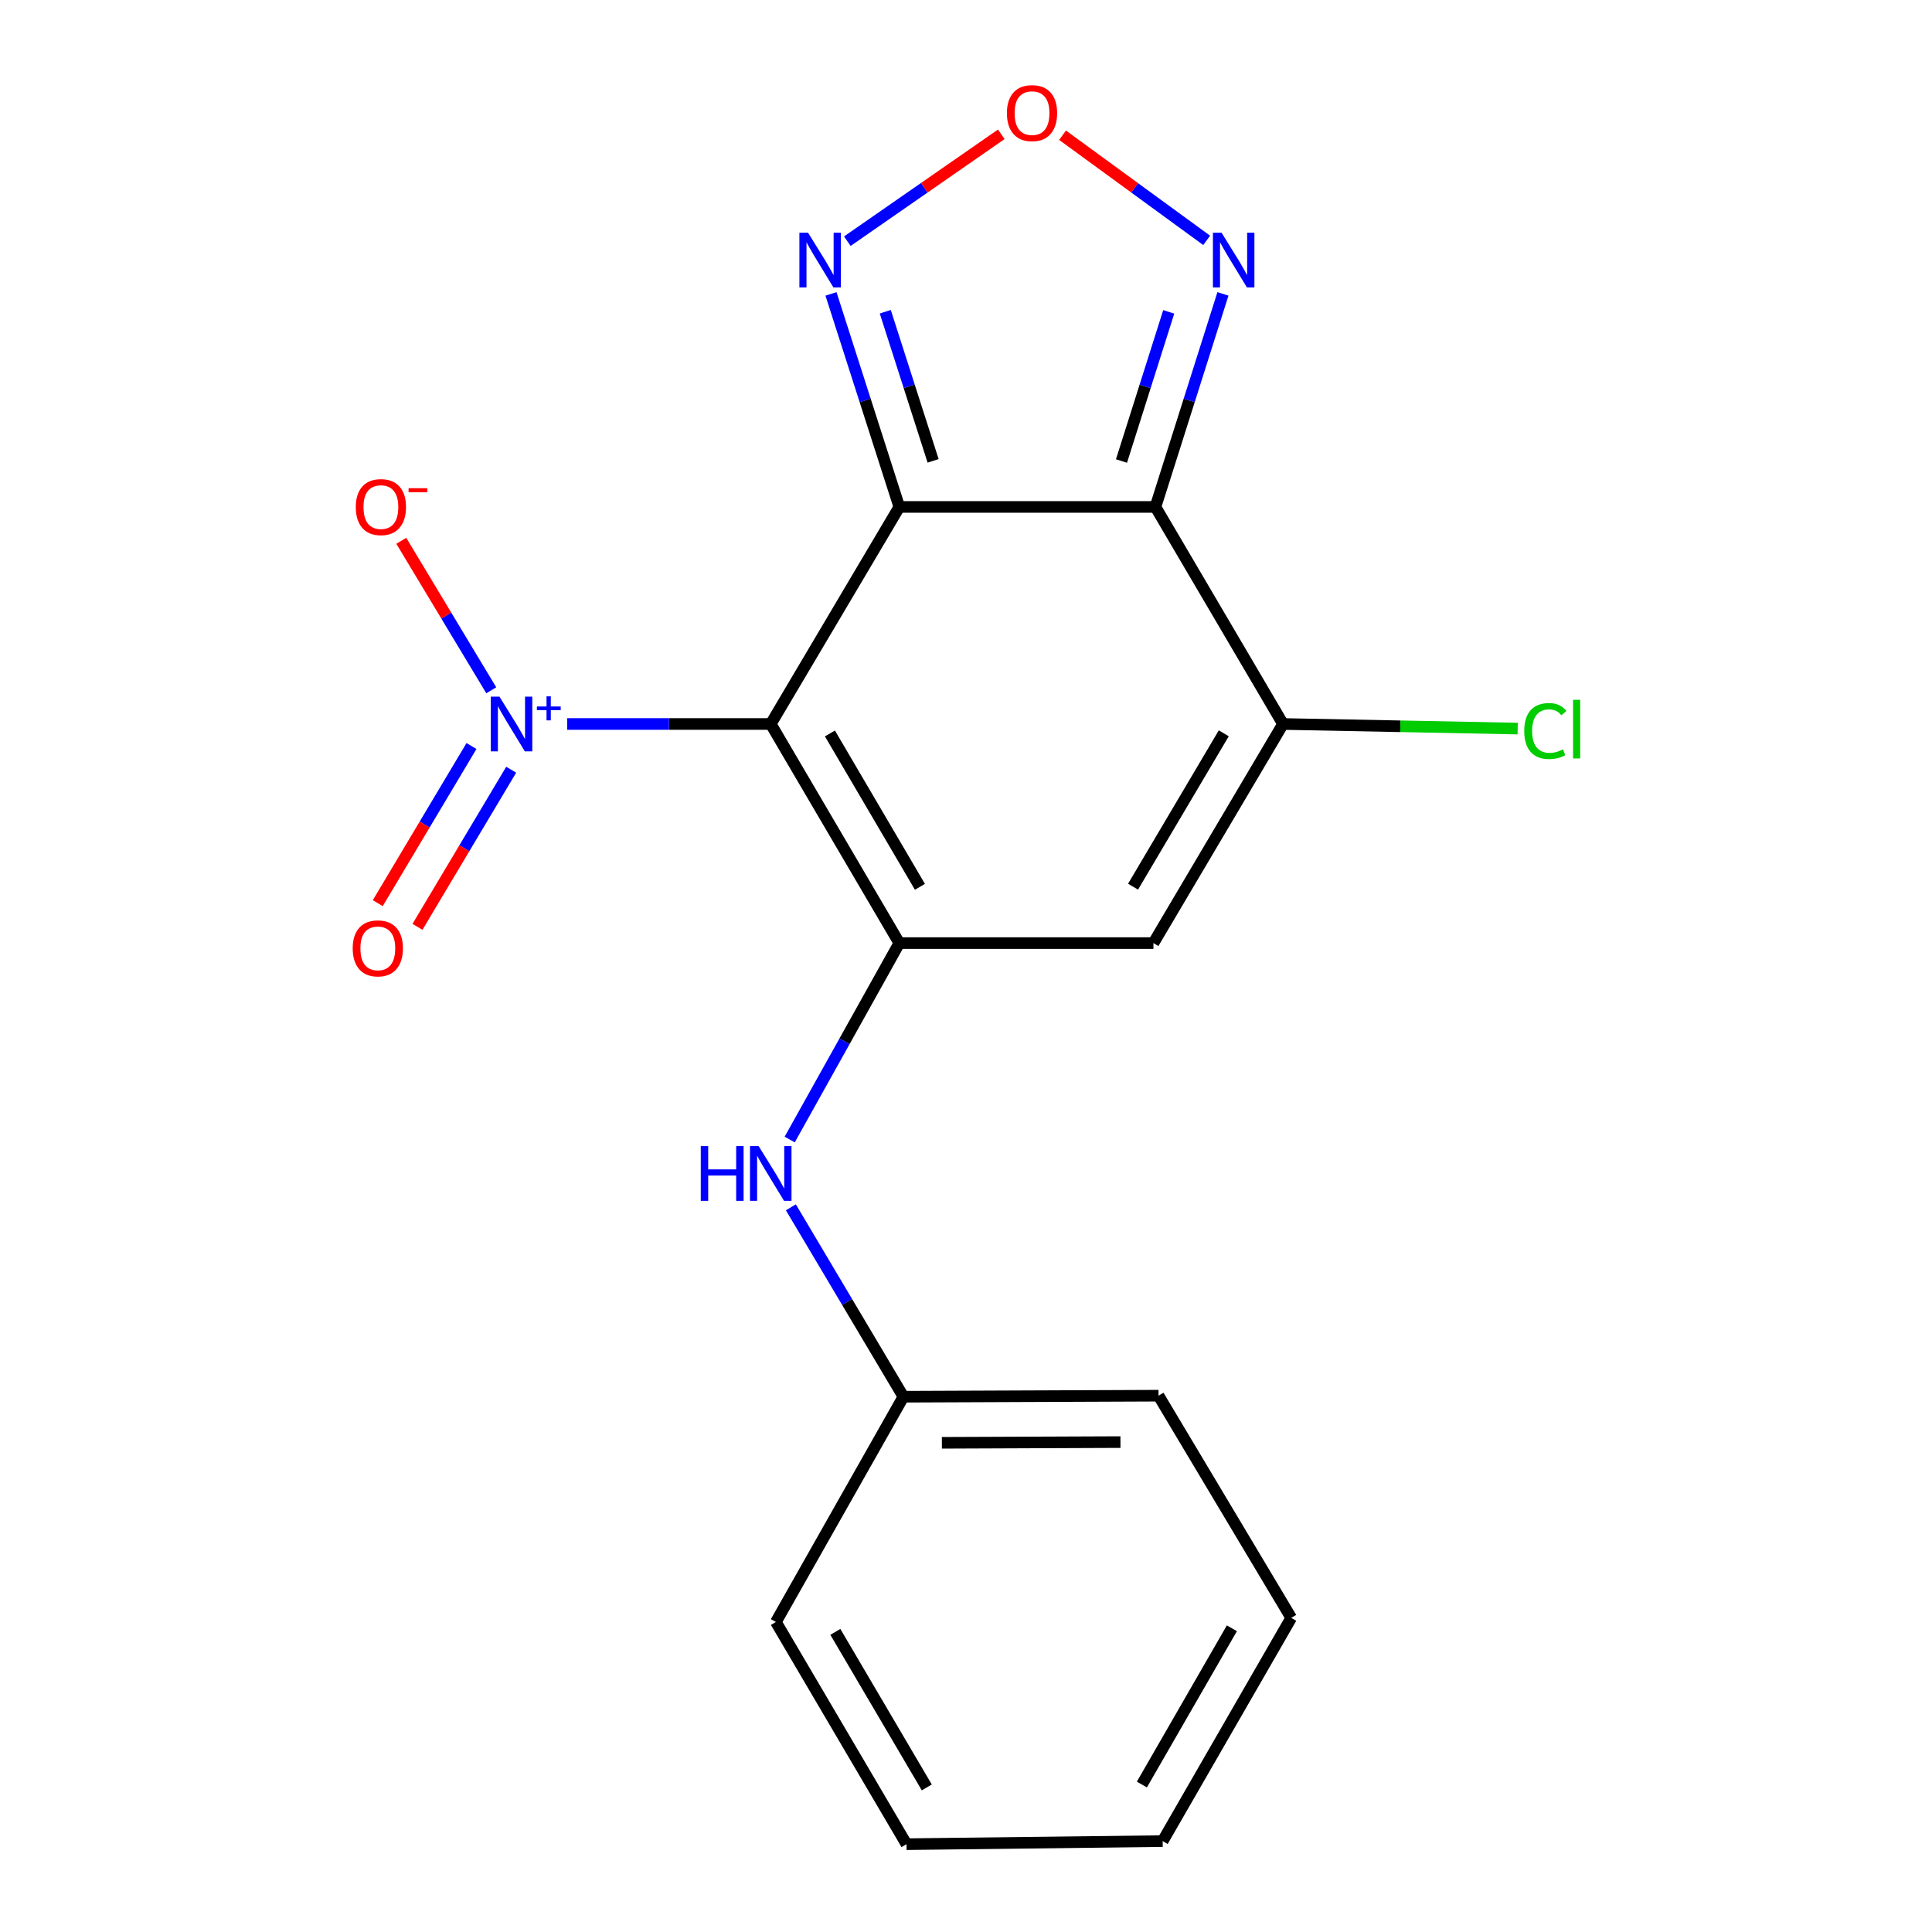 <?xml version='1.0' encoding='iso-8859-1'?>
<svg version='1.1' baseProfile='full'
              xmlns='http://www.w3.org/2000/svg'
                      xmlns:rdkit='http://www.rdkit.org/xml'
                      xmlns:xlink='http://www.w3.org/1999/xlink'
                  xml:space='preserve'
width='1000px' height='1000px' viewBox='0 0 1000 1000'>
<!-- END OF HEADER -->
<rect style='opacity:1.0;fill:#FFFFFF;stroke:none' width='1000' height='1000' x='0' y='0'> </rect>
<path class='bond-0' d='M 465.487,262.388 L 398.942,374.734' style='fill:none;fill-rule:evenodd;stroke:#000000;stroke-width:6px;stroke-linecap:butt;stroke-linejoin:miter;stroke-opacity:1' />
<path class='bond-1' d='M 465.487,262.388 L 598.06,262.388' style='fill:none;fill-rule:evenodd;stroke:#000000;stroke-width:6px;stroke-linecap:butt;stroke-linejoin:miter;stroke-opacity:1' />
<path class='bond-6' d='M 465.487,262.388 L 447.803,207.253' style='fill:none;fill-rule:evenodd;stroke:#000000;stroke-width:6px;stroke-linecap:butt;stroke-linejoin:miter;stroke-opacity:1' />
<path class='bond-6' d='M 447.803,207.253 L 430.119,152.119' style='fill:none;fill-rule:evenodd;stroke:#0000FF;stroke-width:6px;stroke-linecap:butt;stroke-linejoin:miter;stroke-opacity:1' />
<path class='bond-6' d='M 482.976,238.537 L 470.597,199.943' style='fill:none;fill-rule:evenodd;stroke:#000000;stroke-width:6px;stroke-linecap:butt;stroke-linejoin:miter;stroke-opacity:1' />
<path class='bond-6' d='M 470.597,199.943 L 458.218,161.348' style='fill:none;fill-rule:evenodd;stroke:#0000FF;stroke-width:6px;stroke-linecap:butt;stroke-linejoin:miter;stroke-opacity:1' />
<path class='bond-2' d='M 398.942,374.734 L 465.487,488.143' style='fill:none;fill-rule:evenodd;stroke:#000000;stroke-width:6px;stroke-linecap:butt;stroke-linejoin:miter;stroke-opacity:1' />
<path class='bond-2' d='M 429.569,379.631 L 476.151,459.017' style='fill:none;fill-rule:evenodd;stroke:#000000;stroke-width:6px;stroke-linecap:butt;stroke-linejoin:miter;stroke-opacity:1' />
<path class='bond-3' d='M 398.942,374.734 L 346.258,374.734' style='fill:none;fill-rule:evenodd;stroke:#000000;stroke-width:6px;stroke-linecap:butt;stroke-linejoin:miter;stroke-opacity:1' />
<path class='bond-3' d='M 346.258,374.734 L 293.573,374.734' style='fill:none;fill-rule:evenodd;stroke:#0000FF;stroke-width:6px;stroke-linecap:butt;stroke-linejoin:miter;stroke-opacity:1' />
<path class='bond-4' d='M 598.06,262.388 L 664.086,374.734' style='fill:none;fill-rule:evenodd;stroke:#000000;stroke-width:6px;stroke-linecap:butt;stroke-linejoin:miter;stroke-opacity:1' />
<path class='bond-7' d='M 598.06,262.388 L 615.526,207.252' style='fill:none;fill-rule:evenodd;stroke:#000000;stroke-width:6px;stroke-linecap:butt;stroke-linejoin:miter;stroke-opacity:1' />
<path class='bond-7' d='M 615.526,207.252 L 632.993,152.115' style='fill:none;fill-rule:evenodd;stroke:#0000FF;stroke-width:6px;stroke-linecap:butt;stroke-linejoin:miter;stroke-opacity:1' />
<path class='bond-7' d='M 580.48,238.618 L 592.707,200.023' style='fill:none;fill-rule:evenodd;stroke:#000000;stroke-width:6px;stroke-linecap:butt;stroke-linejoin:miter;stroke-opacity:1' />
<path class='bond-7' d='M 592.707,200.023 L 604.933,161.427' style='fill:none;fill-rule:evenodd;stroke:#0000FF;stroke-width:6px;stroke-linecap:butt;stroke-linejoin:miter;stroke-opacity:1' />
<path class='bond-9' d='M 465.487,488.143 L 437.118,538.979' style='fill:none;fill-rule:evenodd;stroke:#000000;stroke-width:6px;stroke-linecap:butt;stroke-linejoin:miter;stroke-opacity:1' />
<path class='bond-9' d='M 437.118,538.979 L 408.749,589.816' style='fill:none;fill-rule:evenodd;stroke:#0000FF;stroke-width:6px;stroke-linecap:butt;stroke-linejoin:miter;stroke-opacity:1' />
<path class='bond-20' d='M 465.487,488.143 L 597.009,488.143' style='fill:none;fill-rule:evenodd;stroke:#000000;stroke-width:6px;stroke-linecap:butt;stroke-linejoin:miter;stroke-opacity:1' />
<path class='bond-10' d='M 254.278,357.295 L 230.99,318.607' style='fill:none;fill-rule:evenodd;stroke:#0000FF;stroke-width:6px;stroke-linecap:butt;stroke-linejoin:miter;stroke-opacity:1' />
<path class='bond-10' d='M 230.99,318.607 L 207.703,279.918' style='fill:none;fill-rule:evenodd;stroke:#FF0000;stroke-width:6px;stroke-linecap:butt;stroke-linejoin:miter;stroke-opacity:1' />
<path class='bond-11' d='M 244.035,386.141 L 219.781,426.806' style='fill:none;fill-rule:evenodd;stroke:#0000FF;stroke-width:6px;stroke-linecap:butt;stroke-linejoin:miter;stroke-opacity:1' />
<path class='bond-11' d='M 219.781,426.806 L 195.528,467.471' style='fill:none;fill-rule:evenodd;stroke:#FF0000;stroke-width:6px;stroke-linecap:butt;stroke-linejoin:miter;stroke-opacity:1' />
<path class='bond-11' d='M 264.593,398.403 L 240.34,439.067' style='fill:none;fill-rule:evenodd;stroke:#0000FF;stroke-width:6px;stroke-linecap:butt;stroke-linejoin:miter;stroke-opacity:1' />
<path class='bond-11' d='M 240.34,439.067 L 216.086,479.732' style='fill:none;fill-rule:evenodd;stroke:#FF0000;stroke-width:6px;stroke-linecap:butt;stroke-linejoin:miter;stroke-opacity:1' />
<path class='bond-5' d='M 664.086,374.734 L 597.009,488.143' style='fill:none;fill-rule:evenodd;stroke:#000000;stroke-width:6px;stroke-linecap:butt;stroke-linejoin:miter;stroke-opacity:1' />
<path class='bond-5' d='M 633.422,379.559 L 586.467,458.945' style='fill:none;fill-rule:evenodd;stroke:#000000;stroke-width:6px;stroke-linecap:butt;stroke-linejoin:miter;stroke-opacity:1' />
<path class='bond-12' d='M 664.086,374.734 L 724.817,375.923' style='fill:none;fill-rule:evenodd;stroke:#000000;stroke-width:6px;stroke-linecap:butt;stroke-linejoin:miter;stroke-opacity:1' />
<path class='bond-12' d='M 724.817,375.923 L 785.548,377.113' style='fill:none;fill-rule:evenodd;stroke:#00CC00;stroke-width:6px;stroke-linecap:butt;stroke-linejoin:miter;stroke-opacity:1' />
<path class='bond-8' d='M 438.579,124.831 L 478.422,97.173' style='fill:none;fill-rule:evenodd;stroke:#0000FF;stroke-width:6px;stroke-linecap:butt;stroke-linejoin:miter;stroke-opacity:1' />
<path class='bond-8' d='M 478.422,97.173 L 518.265,69.514' style='fill:none;fill-rule:evenodd;stroke:#FF0000;stroke-width:6px;stroke-linecap:butt;stroke-linejoin:miter;stroke-opacity:1' />
<path class='bond-19' d='M 624.57,124.413 L 587.271,97.204' style='fill:none;fill-rule:evenodd;stroke:#0000FF;stroke-width:6px;stroke-linecap:butt;stroke-linejoin:miter;stroke-opacity:1' />
<path class='bond-19' d='M 587.271,97.204 L 549.971,69.994' style='fill:none;fill-rule:evenodd;stroke:#FF0000;stroke-width:6px;stroke-linecap:butt;stroke-linejoin:miter;stroke-opacity:1' />
<path class='bond-13' d='M 409.355,624.91 L 438.485,673.925' style='fill:none;fill-rule:evenodd;stroke:#0000FF;stroke-width:6px;stroke-linecap:butt;stroke-linejoin:miter;stroke-opacity:1' />
<path class='bond-13' d='M 438.485,673.925 L 467.615,722.94' style='fill:none;fill-rule:evenodd;stroke:#000000;stroke-width:6px;stroke-linecap:butt;stroke-linejoin:miter;stroke-opacity:1' />
<path class='bond-14' d='M 467.615,722.94 L 599.655,722.408' style='fill:none;fill-rule:evenodd;stroke:#000000;stroke-width:6px;stroke-linecap:butt;stroke-linejoin:miter;stroke-opacity:1' />
<path class='bond-14' d='M 487.518,746.797 L 579.946,746.425' style='fill:none;fill-rule:evenodd;stroke:#000000;stroke-width:6px;stroke-linecap:butt;stroke-linejoin:miter;stroke-opacity:1' />
<path class='bond-15' d='M 467.615,722.94 L 401.602,839.541' style='fill:none;fill-rule:evenodd;stroke:#000000;stroke-width:6px;stroke-linecap:butt;stroke-linejoin:miter;stroke-opacity:1' />
<path class='bond-17' d='M 599.655,722.408 L 668.342,837.413' style='fill:none;fill-rule:evenodd;stroke:#000000;stroke-width:6px;stroke-linecap:butt;stroke-linejoin:miter;stroke-opacity:1' />
<path class='bond-16' d='M 401.602,839.541 L 469.211,954.545' style='fill:none;fill-rule:evenodd;stroke:#000000;stroke-width:6px;stroke-linecap:butt;stroke-linejoin:miter;stroke-opacity:1' />
<path class='bond-16' d='M 432.379,844.66 L 479.705,925.164' style='fill:none;fill-rule:evenodd;stroke:#000000;stroke-width:6px;stroke-linecap:butt;stroke-linejoin:miter;stroke-opacity:1' />
<path class='bond-18' d='M 469.211,954.545 L 601.796,952.95' style='fill:none;fill-rule:evenodd;stroke:#000000;stroke-width:6px;stroke-linecap:butt;stroke-linejoin:miter;stroke-opacity:1' />
<path class='bond-21' d='M 668.342,837.413 L 601.796,952.95' style='fill:none;fill-rule:evenodd;stroke:#000000;stroke-width:6px;stroke-linecap:butt;stroke-linejoin:miter;stroke-opacity:1' />
<path class='bond-21' d='M 637.617,842.796 L 591.036,923.672' style='fill:none;fill-rule:evenodd;stroke:#000000;stroke-width:6px;stroke-linecap:butt;stroke-linejoin:miter;stroke-opacity:1' />
<path  class='atom-4' d='M 258.514 360.574
L 267.794 375.574
Q 268.714 377.054, 270.194 379.734
Q 271.674 382.414, 271.754 382.574
L 271.754 360.574
L 275.514 360.574
L 275.514 388.894
L 271.634 388.894
L 261.674 372.494
Q 260.514 370.574, 259.274 368.374
Q 258.074 366.174, 257.714 365.494
L 257.714 388.894
L 254.034 388.894
L 254.034 360.574
L 258.514 360.574
' fill='#0000FF'/>
<path  class='atom-4' d='M 277.89 365.678
L 282.88 365.678
L 282.88 360.425
L 285.097 360.425
L 285.097 365.678
L 290.219 365.678
L 290.219 367.579
L 285.097 367.579
L 285.097 372.859
L 282.88 372.859
L 282.88 367.579
L 277.89 367.579
L 277.89 365.678
' fill='#0000FF'/>
<path  class='atom-7' d='M 418.242 120.444
L 427.522 135.444
Q 428.442 136.924, 429.922 139.604
Q 431.402 142.284, 431.482 142.444
L 431.482 120.444
L 435.242 120.444
L 435.242 148.764
L 431.362 148.764
L 421.402 132.364
Q 420.242 130.444, 419.002 128.244
Q 417.802 126.044, 417.442 125.364
L 417.442 148.764
L 413.762 148.764
L 413.762 120.444
L 418.242 120.444
' fill='#0000FF'/>
<path  class='atom-8' d='M 632.28 120.444
L 641.56 135.444
Q 642.48 136.924, 643.96 139.604
Q 645.44 142.284, 645.52 142.444
L 645.52 120.444
L 649.28 120.444
L 649.28 148.764
L 645.4 148.764
L 635.44 132.364
Q 634.28 130.444, 633.04 128.244
Q 631.84 126.044, 631.48 125.364
L 631.48 148.764
L 627.8 148.764
L 627.8 120.444
L 632.28 120.444
' fill='#0000FF'/>
<path  class='atom-9' d='M 521.174 58.55
Q 521.174 51.75, 524.534 47.95
Q 527.894 44.15, 534.174 44.15
Q 540.454 44.15, 543.814 47.95
Q 547.174 51.75, 547.174 58.55
Q 547.174 65.43, 543.774 69.35
Q 540.374 73.23, 534.174 73.23
Q 527.934 73.23, 524.534 69.35
Q 521.174 65.47, 521.174 58.55
M 534.174 70.03
Q 538.494 70.03, 540.814 67.15
Q 543.174 64.23, 543.174 58.55
Q 543.174 52.99, 540.814 50.19
Q 538.494 47.35, 534.174 47.35
Q 529.854 47.35, 527.494 50.15
Q 525.174 52.95, 525.174 58.55
Q 525.174 64.27, 527.494 67.15
Q 529.854 70.03, 534.174 70.03
' fill='#FF0000'/>
<path  class='atom-10' d='M 362.722 593.23
L 366.562 593.23
L 366.562 605.27
L 381.042 605.27
L 381.042 593.23
L 384.882 593.23
L 384.882 621.55
L 381.042 621.55
L 381.042 608.47
L 366.562 608.47
L 366.562 621.55
L 362.722 621.55
L 362.722 593.23
' fill='#0000FF'/>
<path  class='atom-10' d='M 392.682 593.23
L 401.962 608.23
Q 402.882 609.71, 404.362 612.39
Q 405.842 615.07, 405.922 615.23
L 405.922 593.23
L 409.682 593.23
L 409.682 621.55
L 405.802 621.55
L 395.842 605.15
Q 394.682 603.23, 393.442 601.03
Q 392.242 598.83, 391.882 598.15
L 391.882 621.55
L 388.202 621.55
L 388.202 593.23
L 392.682 593.23
' fill='#0000FF'/>
<path  class='atom-11' d='M 184.152 262.468
Q 184.152 255.668, 187.512 251.868
Q 190.872 248.068, 197.152 248.068
Q 203.432 248.068, 206.792 251.868
Q 210.152 255.668, 210.152 262.468
Q 210.152 269.348, 206.752 273.268
Q 203.352 277.148, 197.152 277.148
Q 190.912 277.148, 187.512 273.268
Q 184.152 269.388, 184.152 262.468
M 197.152 273.948
Q 201.472 273.948, 203.792 271.068
Q 206.152 268.148, 206.152 262.468
Q 206.152 256.908, 203.792 254.108
Q 201.472 251.268, 197.152 251.268
Q 192.832 251.268, 190.472 254.068
Q 188.152 256.868, 188.152 262.468
Q 188.152 268.188, 190.472 271.068
Q 192.832 273.948, 197.152 273.948
' fill='#FF0000'/>
<path  class='atom-11' d='M 211.472 252.691
L 221.16 252.691
L 221.16 254.803
L 211.472 254.803
L 211.472 252.691
' fill='#FF0000'/>
<path  class='atom-12' d='M 182.556 490.869
Q 182.556 484.069, 185.916 480.269
Q 189.276 476.469, 195.556 476.469
Q 201.836 476.469, 205.196 480.269
Q 208.556 484.069, 208.556 490.869
Q 208.556 497.749, 205.156 501.669
Q 201.756 505.549, 195.556 505.549
Q 189.316 505.549, 185.916 501.669
Q 182.556 497.789, 182.556 490.869
M 195.556 502.349
Q 199.876 502.349, 202.196 499.469
Q 204.556 496.549, 204.556 490.869
Q 204.556 485.309, 202.196 482.509
Q 199.876 479.669, 195.556 479.669
Q 191.236 479.669, 188.876 482.469
Q 186.556 485.269, 186.556 490.869
Q 186.556 496.589, 188.876 499.469
Q 191.236 502.349, 195.556 502.349
' fill='#FF0000'/>
<path  class='atom-13' d='M 788.943 378.373
Q 788.943 371.333, 792.223 367.653
Q 795.543 363.933, 801.823 363.933
Q 807.663 363.933, 810.783 368.053
L 808.143 370.213
Q 805.863 367.213, 801.823 367.213
Q 797.543 367.213, 795.263 370.093
Q 793.023 372.933, 793.023 378.373
Q 793.023 383.973, 795.343 386.853
Q 797.703 389.733, 802.263 389.733
Q 805.383 389.733, 809.023 387.853
L 810.143 390.853
Q 808.663 391.813, 806.423 392.373
Q 804.183 392.933, 801.703 392.933
Q 795.543 392.933, 792.223 389.173
Q 788.943 385.413, 788.943 378.373
' fill='#00CC00'/>
<path  class='atom-13' d='M 814.223 362.213
L 817.903 362.213
L 817.903 392.573
L 814.223 392.573
L 814.223 362.213
' fill='#00CC00'/>
</svg>
